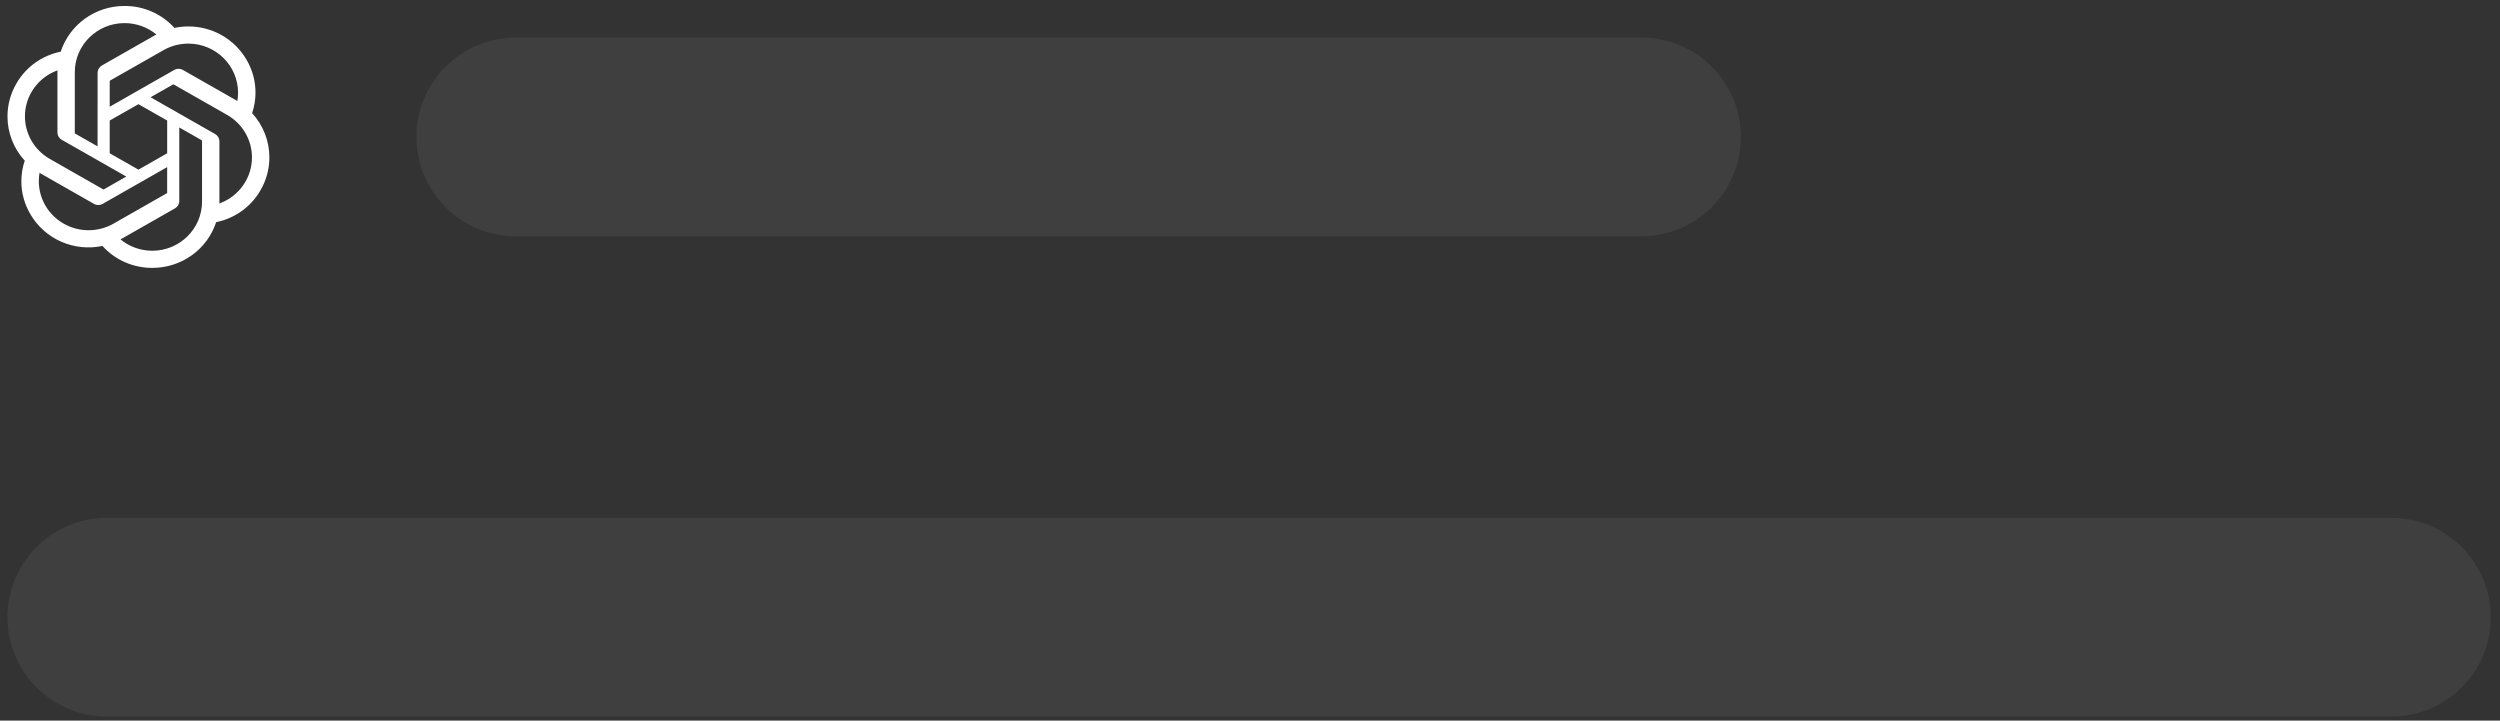 <svg width="170" height="49" viewBox="0 0 170 49" fill="none" xmlns="http://www.w3.org/2000/svg">
<rect x="0" y="0" width="170" height="49" fill="#333333" stroke="none"/>
<path d="M17.144 7.695C17.296 7.243 17.374 6.77 17.374 6.293C17.374 5.505 17.161 4.731 16.758 4.051C15.947 2.658 14.442 1.798 12.814 1.798C12.493 1.798 12.173 1.832 11.86 1.898C11.438 1.429 10.92 1.053 10.34 0.796C9.76 0.539 9.132 0.406 8.496 0.406H8.468L8.457 0.406C6.485 0.406 4.736 1.662 4.13 3.513C3.502 3.64 2.909 3.897 2.391 4.269C1.872 4.64 1.44 5.116 1.123 5.665C0.721 6.35 0.509 7.127 0.509 7.918C0.509 9.03 0.927 10.102 1.683 10.927C1.53 11.379 1.452 11.852 1.452 12.328C1.452 13.117 1.665 13.89 2.069 14.571C2.549 15.395 3.282 16.048 4.162 16.435C5.042 16.822 6.024 16.923 6.967 16.724C7.389 17.193 7.907 17.568 8.486 17.825C9.066 18.082 9.694 18.215 10.33 18.215H10.359L10.37 18.215C12.344 18.215 14.092 16.96 14.698 15.107C15.326 14.98 15.918 14.722 16.437 14.351C16.956 13.98 17.388 13.504 17.704 12.954C18.107 12.271 18.318 11.495 18.318 10.704C18.318 9.592 17.9 8.52 17.144 7.695L17.144 7.695ZM10.36 17.051H10.355C9.566 17.051 8.801 16.778 8.195 16.279C8.231 16.26 8.266 16.24 8.301 16.219L11.895 14.171C11.985 14.12 12.059 14.048 12.111 13.96C12.163 13.871 12.191 13.771 12.191 13.67V8.667L13.71 9.533C13.717 9.536 13.724 9.542 13.729 9.549C13.735 9.557 13.738 9.565 13.739 9.574V13.714C13.737 15.554 12.225 17.047 10.36 17.051ZM3.092 13.989C2.796 13.482 2.639 12.908 2.639 12.322C2.639 12.132 2.656 11.94 2.689 11.752C2.715 11.768 2.762 11.796 2.796 11.815L6.389 13.863C6.479 13.915 6.581 13.942 6.685 13.942C6.788 13.942 6.89 13.915 6.98 13.863L11.367 11.364V13.094L11.368 13.097C11.368 13.106 11.366 13.114 11.362 13.121C11.358 13.129 11.353 13.135 11.346 13.14L7.713 15.21C7.199 15.502 6.616 15.656 6.023 15.656C5.429 15.656 4.846 15.502 4.332 15.209C3.817 14.916 3.39 14.495 3.092 13.988V13.989ZM2.147 6.247C2.542 5.571 3.165 5.053 3.908 4.784C3.908 4.815 3.906 4.869 3.906 4.906V9.003L3.906 9.006C3.906 9.108 3.933 9.208 3.985 9.296C4.037 9.384 4.111 9.457 4.201 9.507L8.588 12.006L7.069 12.872C7.062 12.877 7.053 12.88 7.044 12.88C7.035 12.881 7.027 12.88 7.018 12.876L3.385 10.805C2.871 10.511 2.445 10.09 2.148 9.582C1.852 9.075 1.696 8.499 1.696 7.914C1.696 7.329 1.852 6.754 2.147 6.248L2.147 6.247ZM14.627 9.113L10.239 6.613L11.759 5.748C11.766 5.743 11.775 5.74 11.784 5.74C11.793 5.739 11.802 5.74 11.81 5.744L15.443 7.813C15.957 8.106 16.384 8.528 16.681 9.035C16.978 9.543 17.134 10.118 17.134 10.704C17.134 12.102 16.25 13.353 14.92 13.836V9.617C14.92 9.616 14.92 9.614 14.92 9.612C14.92 9.511 14.893 9.412 14.842 9.324C14.79 9.236 14.716 9.163 14.627 9.113ZM16.139 6.868C16.104 6.846 16.068 6.825 16.032 6.805L12.438 4.757C12.349 4.705 12.247 4.678 12.143 4.678C12.04 4.678 11.938 4.705 11.848 4.757L7.46 7.256V5.526L7.46 5.523C7.46 5.506 7.469 5.49 7.482 5.48L11.115 3.412C11.629 3.119 12.212 2.965 12.805 2.965C14.673 2.965 16.188 4.46 16.188 6.303C16.188 6.492 16.172 6.681 16.139 6.868V6.868ZM6.635 9.953L5.115 9.087C5.107 9.083 5.1 9.078 5.095 9.07C5.09 9.063 5.087 9.055 5.086 9.046V4.906C5.087 3.064 6.601 1.571 8.469 1.571C9.259 1.571 10.025 1.844 10.633 2.343C10.606 2.358 10.558 2.384 10.526 2.403L6.932 4.451C6.843 4.501 6.768 4.574 6.716 4.662C6.664 4.75 6.637 4.85 6.637 4.952V4.955L6.635 9.953ZM7.46 8.197L9.414 7.084L11.368 8.197V10.423L9.414 11.536L7.46 10.423V8.197Z" fill="white"/>
<path d="M111.623 2.557H35.073C31.342 2.557 28.318 5.581 28.318 9.311C28.318 13.041 31.342 16.066 35.073 16.066H111.623C115.354 16.066 118.378 13.041 118.378 9.311C118.378 5.581 115.354 2.557 111.623 2.557Z" fill="white" fill-opacity="0.06"/>
<path d="M162.616 35.215H7.263C3.533 35.215 0.509 38.239 0.509 41.969C0.509 45.7 3.533 48.724 7.263 48.724H162.616C166.346 48.724 169.37 45.7 169.37 41.969C169.37 38.239 166.346 35.215 162.616 35.215Z" fill="white" fill-opacity="0.06"/>
</svg>
